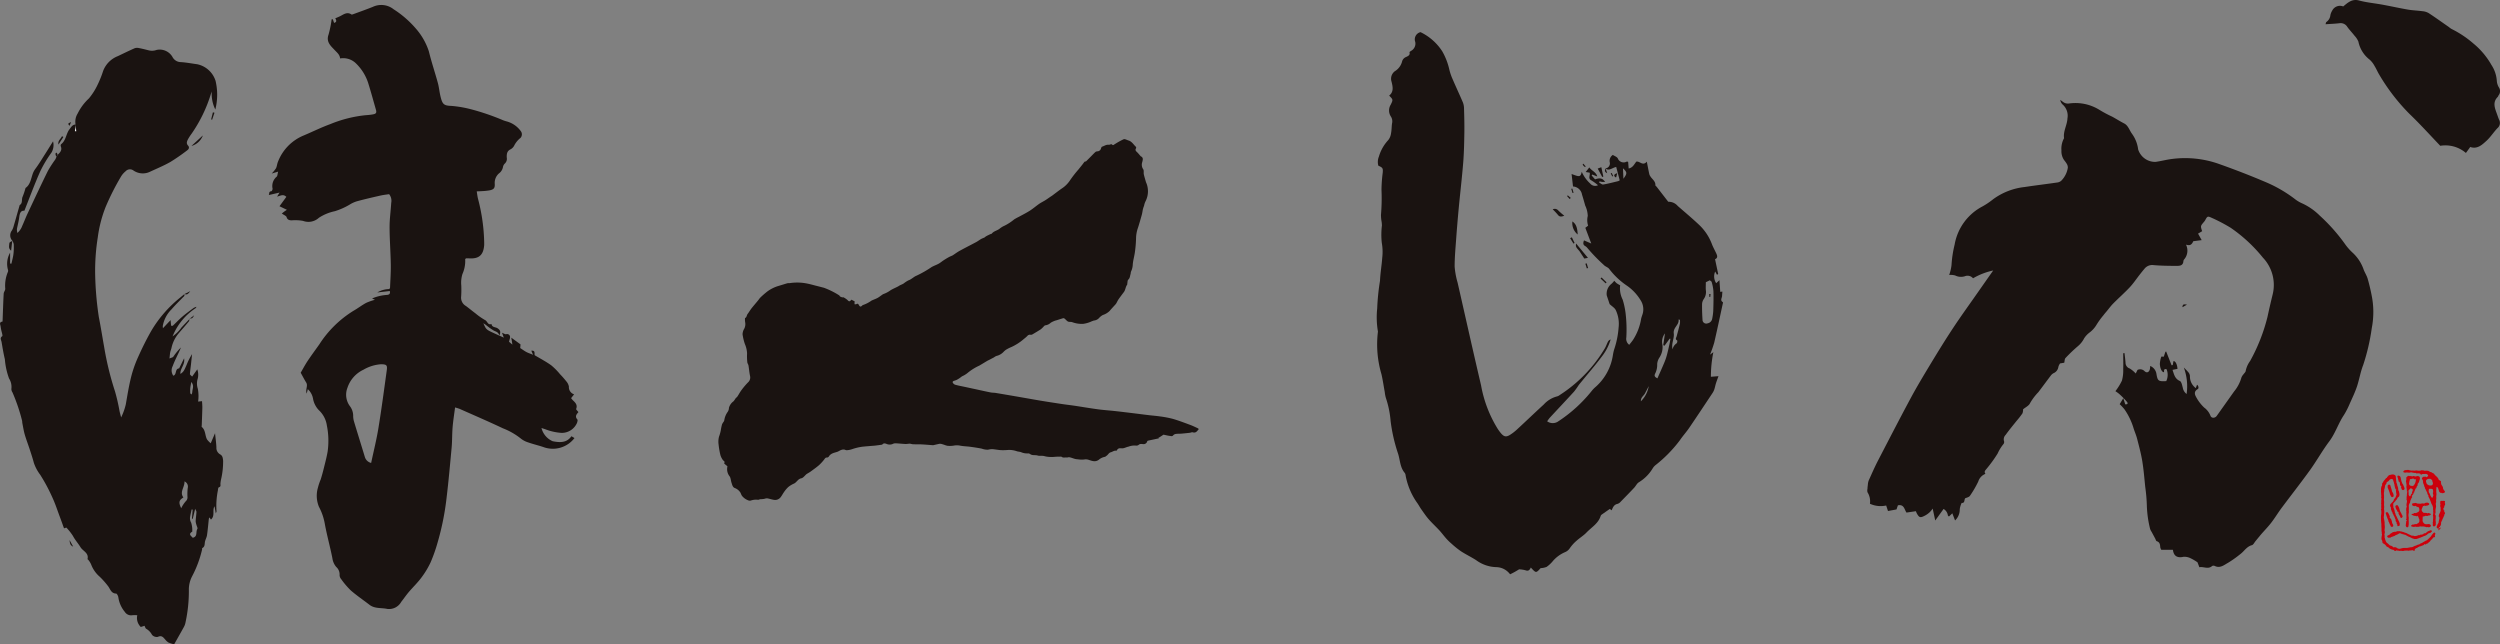 <svg xmlns="http://www.w3.org/2000/svg" width="160.045" height="41.251" viewBox="0 0 160.045 41.251">
  <rect x="0" y="0" width="160.045" height="41.251" fill="#808080" stroke="none"/>
  <g id="グループ_13129" data-name="グループ 13129" transform="translate(1990 405.922)">
    <path id="パス_22037" data-name="パス 22037" d="M165.57,12.245a.317.317,0,0,0,.258-.4.45.45,0,0,1,.2-.461c.1.069.264.119.317.223a.4.4,0,0,0,.578.2c.018-.006.043.011.085.023.01.13.021.267.033.421.26-.047.352-.264.488-.437.225-.05.414.307.673,0,.061.31.108.561.162.809a.5.5,0,0,0,.075.145c.113.18.328.3.312.56,0,.03.058.062.085.1.239.308.478.618.739.955a.767.767,0,0,1,.61.271c.458.4.93.794,1.374,1.214a3.288,3.288,0,0,1,.811,1.226c.079.206.189.4.281.6.066.143.108.286-.08.366q.1.473.2.945l-.076.053-.115-.21a.781.781,0,0,0,.064.747l.208-.193c.019.279.035.506.052.748l.137-.018c-.007.1-.016.186-.02.277-.006.136-.142.288.05.4.016.01,0,.086-.013.13-.178.823-.351,1.646-.541,2.466a8.008,8.008,0,0,1-.269.767l.215-.161a7.91,7.91,0,0,0-.158,1.575l.486-.039c-.071.2-.12.325-.161.455s-.064.266-.107.395a1.056,1.056,0,0,1-.122.242c-.494.742-.985,1.485-1.487,2.221-.185.271-.41.515-.593.788a8.5,8.5,0,0,1-1.543,1.58.858.858,0,0,0-.19.207,2.621,2.621,0,0,1-.906.912c-.12.079-.187.237-.291.346-.282.3-.569.593-.857.886a.454.454,0,0,1-.2.143c-.221.042-.3.206-.38.414l-.121-.089c-.174.121-.345.239-.514.36a.169.169,0,0,0-.066.077c-.147.492-.588.735-.913,1.074-.192.2-.439.346-.645.534a2.525,2.525,0,0,0-.429.479.678.678,0,0,1-.316.25,2.148,2.148,0,0,0-.754.554,1.991,1.991,0,0,1-.41.383,1.135,1.135,0,0,1-.382.078c-.293.326-.293.326-.627-.038-.066.143-.145.25-.332.179a1.875,1.875,0,0,0-.416-.064c-.1.057-.186.113-.278.164s-.187.1-.3.154a1.174,1.174,0,0,0-.191-.2,1.116,1.116,0,0,0-.693-.258,2.272,2.272,0,0,1-1.3-.453c-.315-.2-.652-.362-.964-.564a5.611,5.611,0,0,1-.589-.473,3.691,3.691,0,0,1-.35-.339c-.152-.171-.287-.357-.442-.526-.223-.241-.467-.463-.682-.71-.175-.2-.324-.425-.478-.642-.095-.134-.169-.283-.267-.415a4.413,4.413,0,0,1-.731-1.735.382.382,0,0,0-.051-.167c-.318-.361-.3-.843-.442-1.264a10.508,10.508,0,0,1-.47-2.066,6.133,6.133,0,0,0-.3-1.469,2.09,2.09,0,0,1-.074-.381c-.07-.38-.124-.764-.21-1.14a6.733,6.733,0,0,1-.234-2.679.224.224,0,0,0,0-.1,5.4,5.4,0,0,1-.041-1.432,14.546,14.546,0,0,1,.18-1.776c.02-.494.107-.977.142-1.462a3.274,3.274,0,0,0-.027-.964,4.876,4.876,0,0,1,.008-1.118,1.977,1.977,0,0,0-.02-.234,2.427,2.427,0,0,1-.04-.451,12.534,12.534,0,0,0,.032-1.6,9.237,9.237,0,0,1,.079-1.089c.025-.286,0-.328-.281-.452a.9.9,0,0,1,.034-.574,2.641,2.641,0,0,1,.6-1.063.873.873,0,0,0,.18-.443c.041-.2.033-.415.063-.621a.566.566,0,0,0-.068-.437.7.7,0,0,1-.016-.766c.16-.324.151-.328-.1-.58.306-.248.232-.571.154-.889a.6.6,0,0,1,.217-.678,1.02,1.02,0,0,0,.452-.6.418.418,0,0,1,.26-.305c.122-.063.271-.11.219-.307-.005-.019.068-.062.109-.091a.526.526,0,0,0,.258-.573.473.473,0,0,1,.339-.621,3.424,3.424,0,0,1,1.388,1.222,4.2,4.2,0,0,1,.456,1.174,3.531,3.531,0,0,0,.217.629c.208.485.433.962.641,1.448a1.072,1.072,0,0,1,.082.375c.015.527.03,1.055.022,1.582-.01.635-.022,1.272-.072,1.905-.077.959-.191,1.916-.282,2.874q-.095,1-.168,2c-.043.6-.1,1.2-.1,1.793a5.059,5.059,0,0,0,.191,1.037c.5,2.19.986,4.38,1.5,6.567a7.914,7.914,0,0,0,1.082,2.815c.06.086.121.173.189.253.19.223.326.262.569.116a3.076,3.076,0,0,0,.5-.39c.562-.518,1.113-1.049,1.677-1.565a1.742,1.742,0,0,1,.863-.52.457.457,0,0,0,.154-.082,9.036,9.036,0,0,0,2.888-2.987c.084-.14.133-.3.209-.444a.306.306,0,0,1,.166-.127,3.312,3.312,0,0,1-.58,1.111c-.4.537-.841,1.042-1.264,1.561-.067.081-.135.161-.2.245a4.95,4.95,0,0,1-.3.421c-.515.564-1.04,1.118-1.559,1.679a2.543,2.543,0,0,0-.162.221.613.613,0,0,0,.717,0A9.2,9.2,0,0,0,164.67,26.5a1.84,1.84,0,0,1,.27-.278,3.378,3.378,0,0,0,1.094-2.037,2.614,2.614,0,0,1,.11-.443,5.657,5.657,0,0,0,.253-1.308,2.05,2.05,0,0,0-.175-1.1c-.064-.156-.255-.26-.4-.4-.055-.166-.118-.358-.183-.55a.8.8,0,0,1,.281-.731,1.314,1.314,0,0,0,.2-.213,1.5,1.5,0,0,0,.154.158,2.033,2.033,0,0,0,.223.132,1.576,1.576,0,0,0,.158.913,4.951,4.951,0,0,1,.19.886,8.779,8.779,0,0,1,.046,1.541.481.481,0,0,0,.185.471c.085-.11.175-.213.25-.325a3.519,3.519,0,0,0,.511-1.331c.028-.147.1-.287.125-.434a1.067,1.067,0,0,0-.162-.773,3.078,3.078,0,0,0-.836-.9,4.788,4.788,0,0,1-1.165-1.09c-.079-.113-.255-.153-.349-.26a11.075,11.075,0,0,1-1.049-1.083.528.528,0,0,0-.159-.135c-.124-.08-.126-.185-.06-.355l.464.2c-.133-.35-.25-.662-.379-1.005l.178-.137a1.154,1.154,0,0,1-.023-.623,1.688,1.688,0,0,0-.162-.662c-.067-.237-.132-.473-.206-.707a.621.621,0,0,0-.576-.517c-.03-.265-.06-.524-.091-.8.521.2.565.2.652-.138a2.238,2.238,0,0,0,.538.749.412.412,0,0,0,.5.109,3.056,3.056,0,0,0-.417-.305c-.251-.128-.065-.333-.116-.5l-.255-.041.233-.294c.161.228.432.291.509.581l-.323-.127-.037.062.218.249c.316-.114.48-.075.644.162-.077,0-.137,0-.2,0a1.163,1.163,0,0,1-.153-.036l-.034.073c.089.046.186.143.265.13.322-.053.64-.138.958-.216a.336.336,0,0,0,.1-.055c-.077-.29-.15-.565-.226-.854-.254.051-.447.279-.69.1Zm6.411,7.292c0,.175-.013.339,0,.5a.777.777,0,0,1-.127.567.623.623,0,0,0-.114.326c-.005.339.007.679.029,1.017a.238.238,0,0,0,.325.218.358.358,0,0,0,.29-.276,3.484,3.484,0,0,0,.072-.52c.014-.421.024-.843.011-1.264a2.793,2.793,0,0,0-.111-.582c-.012-.046-.079-.077-.121-.114l-.257.126m-2.612,3.276a.856.856,0,0,0-.161.74,1.213,1.213,0,0,1-.191.8.865.865,0,0,0-.147.421,1.255,1.255,0,0,1-.112.572c-.1.183-.051.253.127.343.153-.348.31-.694.456-1.045a3.623,3.623,0,0,0,.155-.465c.063-.237.114-.476.167-.715.023-.1.037-.2.055-.307l-.049-.008-.33.452-.082-.035c.036-.245.073-.489.112-.752m.489,1.012a.585.585,0,0,1,.26-.381.231.231,0,0,0,.034-.183c-.154-.077-.062-.172-.036-.266.073-.269.147-.538.21-.809a1.118,1.118,0,0,0,0-.246l-.088-.021c.051.357-.358.5-.306.9.041.317-.171.641-.077,1.007m-3.176-11.586c.011.258.019.44.029.671.25-.348.251-.406-.029-.671m1.646,13.953c-.079.154-.158.309-.239.463s-.269.24-.259.5a1.762,1.762,0,0,0,.5-.958" transform="translate(-2052.777 -407.388)" fill="#1a1311"/>
    <path id="パス_22038" data-name="パス 22038" d="M173.5,27.616l-.229.042c-.1-.158-.2-.309-.3-.461s-.3-.244-.224-.5l.757.917" transform="translate(-2061.847 -417.028)" fill="#1a1311"/>
    <path id="パス_22039" data-name="パス 22039" d="M172.689,25.107a.94.94,0,0,1-.339-.834c.227.154.317.374.339.834" transform="translate(-2061.689 -416.018)" fill="#1a1311"/>
    <path id="パス_22040" data-name="パス 22040" d="M170.939,23.335c-.214.082-.317.065-.412-.061a4.142,4.142,0,0,0-.328-.349.292.292,0,0,1,.352.069,4.415,4.415,0,0,0,.388.34" transform="translate(-2060.797 -415.446)" fill="#1a1311"/>
    <path id="パス_22041" data-name="パス 22041" d="M175.42,18.956l-.29-.539.232-.089.128.6-.07.027" transform="translate(-2062.848 -413.546)" fill="#1a1311"/>
    <path id="パス_22042" data-name="パス 22042" d="M172.219,26.01l.175.364-.071.04-.214-.346.11-.058" transform="translate(-2061.592 -416.741)" fill="#1a1311"/>
    <path id="パス_22043" data-name="パス 22043" d="M175.507,30.413l.319.316-.056.06-.328-.307.065-.069" transform="translate(-2062.978 -418.572)" fill="#1a1311"/>
    <path id="パス_22044" data-name="パス 22044" d="M173.87,29.193l-.093-.3.085-.026.089.3-.082.025" transform="translate(-2062.285 -417.931)" fill="#1a1311"/>
    <path id="パス_22045" data-name="パス 22045" d="M173.53,17.95l.146.168-.039.045a.84.84,0,0,1-.11-.092.348.348,0,0,1-.043-.1l.046-.026" transform="translate(-2062.164 -413.388)" fill="#1a1311"/>
    <path id="パス_22046" data-name="パス 22046" d="M177.136,18.974l-.067.267c-.034-.005-.062,0-.071-.013-.119-.142-.029-.189.138-.255" transform="translate(-2063.603 -413.814)" fill="#1a1311"/>
    <path id="パス_22047" data-name="パス 22047" d="M171.937,21.646l-.164-.185.045-.049.192.165-.074.069" transform="translate(-2061.451 -414.828)" fill="#1a1311"/>
    <path id="パス_22048" data-name="パス 22048" d="M175.966,18.454l.1.307c-.172-.074-.169-.182-.095-.3l-.008,0" transform="translate(-2063.179 -413.598)" fill="#1a1311"/>
    <path id="パス_22049" data-name="パス 22049" d="M176.623,18.954l.089.2-.055.027-.1-.193.065-.032" transform="translate(-2063.442 -413.806)" fill="#1a1311"/>
    <path id="パス_22050" data-name="パス 22050" d="M172.312,20.954l-.081-.267.066-.02c.027.089.055.178.082.267l-.067.02" transform="translate(-2061.642 -414.518)" fill="#1a1311"/>
    <path id="パス_22051" data-name="パス 22051" d="M187.438,32.23c-.006.063-.011.125-.017.187l-.055,0-.009-.19h.081" transform="translate(-2067.934 -419.328)" fill="#1a1311"/>
    <path id="パス_22052" data-name="パス 22052" d="M225.934,40.878l-.12-.319a3.087,3.087,0,0,0-.429-.254.891.891,0,0,0-.463-.1c-.394.088-.631-.037-.682-.446H223.5a.468.468,0,0,1-.07-.161c-.014-.171-.022-.327-.227-.392-.047-.015-.065-.114-.1-.174l-.231-.43a.717.717,0,0,1-.093-.185,7,7,0,0,1-.206-1.427,10.865,10.865,0,0,0-.106-1.265c-.057-.55-.1-1.1-.189-1.645-.08-.484-.209-.96-.331-1.436-.058-.227-.156-.444-.226-.668a4.246,4.246,0,0,0-.589-1.22,3.584,3.584,0,0,0-.3-.322l.232-.383.123.394c.126.013.2-.045.116-.152a5.076,5.076,0,0,0-.487-.5,2.18,2.18,0,0,0-.258-.19,3.784,3.784,0,0,0,.419-.679,2.463,2.463,0,0,0,.081-.731c.012-.34,0-.68,0-1.02l.083-.006c.022.207.051.412.065.62a.387.387,0,0,0,.27.364,1.809,1.809,0,0,1,.384.32l.113-.23a.391.391,0,0,1,.443.072c.152.15.3.082.352-.131a1.386,1.386,0,0,0,.018-.194.656.656,0,0,1,.4.514c.073.445.129.484.626.457a.932.932,0,0,0,.02-.763c-.194-.041-.154.092-.161.189-.117.018-.251-.2-.267-.52a1.567,1.567,0,0,1,.094-.471c0-.013.1,0,.158,0,.032-.1.064-.2.1-.3,0-.008.017-.013.049-.037l.349.887.075-.015c.016-.086.032-.172.046-.25.13-.015.239.219.257.495l-.318.064c.1.289.144.567.468.711.108.047.146.279.19.433a.628.628,0,0,0,.245.4,3.49,3.49,0,0,0-.178-1.693,4.227,4.227,0,0,1,.305.322.436.436,0,0,1,.086.215.917.917,0,0,0,.375.78c.028-.078.053-.145.078-.213.086.044.131.224.049.273-.312.184-.163.414-.053.606a2.709,2.709,0,0,0,.458.577,1.18,1.18,0,0,1,.4.509c.056.192.3.186.414.019q.551-.775,1.1-1.549a2.448,2.448,0,0,0,.475-.9.692.692,0,0,1,.127-.2c.051-.077.144-.151.148-.23a1.608,1.608,0,0,1,.283-.631,11.6,11.6,0,0,0,1.109-2.816q.152-.707.324-1.409A2.539,2.539,0,0,0,230,21.053a9.688,9.688,0,0,0-2.064-1.912,10.762,10.762,0,0,0-1.215-.637c-.266-.124-.277-.1-.422.164a.918.918,0,0,1-.106.137c-.189.228-.19.23-.082.556l-.262.155.232.416-.538.07c-.1.234-.218.3-.467.219a.859.859,0,0,1-.1.926.234.234,0,0,0-.065.121c-.014.308-.243.314-.455.312-.482,0-.967-.007-1.447-.047a.637.637,0,0,0-.591.233c-.107.126-.209.254-.31.384-.21.268-.4.555-.63.8-.335.357-.706.682-1.051,1.031-.155.155-.286.336-.427.506-.068.081-.138.16-.2.245a5.222,5.222,0,0,0-.471.652,1.693,1.693,0,0,1-.419.458,1.443,1.443,0,0,0-.352.375,1.609,1.609,0,0,1-.411.513,10,10,0,0,0-.783.75c-.06.062-.053.188-.08.3l-.269.046a.676.676,0,0,0-.107.217.517.517,0,0,1-.326.415.612.612,0,0,0-.175.166c-.262.345-.516.694-.779,1.038a3.62,3.62,0,0,0-.537.712c-.074.165-.3.265-.443.389a.657.657,0,0,1-.042.262,5.574,5.574,0,0,1-.364.467c-.241.3-.489.6-.715.913a.4.4,0,0,0-.092.421.226.226,0,0,1-.064.187,2.786,2.786,0,0,0-.353.581,8.349,8.349,0,0,1-.716.988c-.078.1-.168.166-.064.312a.777.777,0,0,0-.46.495,6.752,6.752,0,0,1-.531.91c-.054.082-.186.114-.293.152-.1.079,0,.321-.239.307a1.382,1.382,0,0,0-.122.4.955.955,0,0,1-.3.72l-.175-.457-.218.207c-.029-.032-.062-.051-.069-.077a.558.558,0,0,0-.273-.409l-.534.739-.164-.764a1.27,1.27,0,0,1-.5.453c-.28.147-.36.141-.515-.143-.022-.04-.036-.085-.061-.141l-.6.088c-.137-.186-.147-.548-.551-.463l-.089.262-.545.1c-.042-.126-.074-.223-.116-.352a1.627,1.627,0,0,1-1.039-.112,1.09,1.09,0,0,0-.157-.736.486.486,0,0,1,0-.228c0-.079.012-.159.022-.238a1.006,1.006,0,0,1,.05-.272c.192-.426.378-.857.593-1.273.7-1.347,1.392-2.694,2.11-4.03.377-.7.789-1.386,1.2-2.068.479-.791.963-1.582,1.472-2.355s1.044-1.509,1.569-2.262c.342-.489.686-.978,1.031-1.471a4.343,4.343,0,0,0-1.29.5.457.457,0,0,0-.525-.131.829.829,0,0,1-.617-.049,1.032,1.032,0,0,0-.384-.032,3.007,3.007,0,0,0,.148-.63,7.2,7.2,0,0,1,.2-1.317,3.414,3.414,0,0,1,1.793-2.448,4.736,4.736,0,0,0,.67-.453,4.181,4.181,0,0,1,2.014-.783c.7-.106,1.4-.19,2.094-.29a.486.486,0,0,0,.252-.11,1.527,1.527,0,0,0,.424-.836.462.462,0,0,0-.076-.262,2.157,2.157,0,0,0-.165-.228,1,1,0,0,1-.169-.613,1.4,1.4,0,0,1,.168-.787c-.067-.447.2-.838.217-1.27a.952.952,0,0,0-.312-.889.511.511,0,0,1-.148-.294c.057.042.116.082.171.127a.517.517,0,0,0,.379.106,2.915,2.915,0,0,1,1.91.377,7.9,7.9,0,0,0,.867.466c.257.141.506.3.765.433s.336.441.5.661a2.148,2.148,0,0,1,.394,1,1.139,1.139,0,0,0,1.111.8c.359-.05.711-.146,1.069-.189a6.491,6.491,0,0,1,2.956.307c1.062.376,2.116.783,3.151,1.228a8.64,8.64,0,0,1,1.752,1.035,2.013,2.013,0,0,0,.42.256,3.882,3.882,0,0,1,1.158.794,11.54,11.54,0,0,1,1.677,1.9,3.543,3.543,0,0,0,.424.471,2.634,2.634,0,0,1,.7,1.04c.068.21.2.4.267.611.106.358.19.724.263,1.09a5.384,5.384,0,0,1,.008,2.1,13.273,13.273,0,0,1-.549,2.36c-.175.444-.249.927-.4,1.381-.124.365-.291.717-.451,1.069a5.15,5.15,0,0,1-.383.753c-.36.536-.545,1.162-.937,1.685-.439.586-.8,1.233-1.225,1.828-.595.826-1.226,1.628-1.834,2.444-.224.3-.416.623-.644.919-.2.265-.441.507-.661.762-.123.143-.239.29-.359.435-.075.089-.137.232-.229.257-.344.09-.5.4-.76.586a7.033,7.033,0,0,1-.774.547c-.253.138-.505.365-.842.2a.191.191,0,0,0-.17,0c-.254.231-.533.032-.809.077" transform="translate(-2075.134 -410.482)" fill="#1a1311"/>
    <path id="パス_22053" data-name="パス 22053" d="M30.277,13.9c.062-.05.113-.093.167-.133s.11-.075.167-.113l-.474-.228.439-.6c-.2-.2-.378-.067-.592-.017l.158-.258-.7.16c.073-.052-.027-.228.172-.244.033,0,.085-.11.081-.166a.78.78,0,0,1,.257-.763c.062-.049.057-.186.1-.328l-.415.123a2.117,2.117,0,0,0,.276-.338c.062-.123.068-.273.121-.4A2.978,2.978,0,0,1,31.676,8.9c.574-.241,1.132-.52,1.715-.732a8.079,8.079,0,0,1,2.278-.572,3.724,3.724,0,0,0,.456-.052c.2-.036.24-.109.187-.293-.164-.576-.321-1.153-.5-1.725a3.046,3.046,0,0,0-.828-1.291,1.168,1.168,0,0,0-.967-.27c-.018-.238-.185-.364-.34-.53-.241-.258-.571-.522-.4-.993a6.7,6.7,0,0,0,.2-.986l.074,0,.081.232c.176-.051.162-.154.074-.291.12-.054.244-.1.358-.162.216-.116.422-.259.676-.088.022.015.071,0,.1-.009.426-.157.854-.308,1.276-.477a1.269,1.269,0,0,1,1.328.156,6.46,6.46,0,0,1,1.408,1.217A4.174,4.174,0,0,1,39.7,3.512c.165.683.394,1.351.578,2.03.079.294.1.6.179.9.115.457.21.543.673.56a7.261,7.261,0,0,1,1.208.2,14.947,14.947,0,0,1,2.128.725,2.683,2.683,0,0,0,.268.083,1.644,1.644,0,0,1,.861.621.339.339,0,0,1-.029.421,1.446,1.446,0,0,0-.414.515.581.581,0,0,1-.227.218c-.234.109-.244.317-.239.517a.416.416,0,0,1-.113.382.414.414,0,0,0-.131.243.652.652,0,0,1-.258.4.808.808,0,0,0-.267.662c.016.267-.052.359-.315.417a3.8,3.8,0,0,1-.49.052c-.1.008-.207.01-.348.017.032.186.048.347.089.5a11.781,11.781,0,0,1,.389,2.789c0,.047,0,.095,0,.141-.047.656-.34.906-1,.856-.057,0-.116,0-.166,0-.022.027-.05.044-.05.062a2.046,2.046,0,0,1-.177.943,1.915,1.915,0,0,0-.074.731,6.89,6.89,0,0,1-.007.7.611.611,0,0,0,.31.618c.205.153.4.317.606.47a4.116,4.116,0,0,0,.624.434c.144.071.166.338.4.244.031.231.262.186.394.279.155.109.228.217.106.459-.057-.228-.223-.246-.36-.319a4.2,4.2,0,0,1-.5-.36c-.04-.03-.084-.055-.162-.106.232.49.105.367,1.312.923l-.115-.314c.113.043.2.11.266.093a.189.189,0,0,1,.245.138c.024.088-.032.2-.062.345l.216.183-.071-.446.588.429c0,.055-.011.155-.016.238.144.093.263.183.394.253s.249.1.428.178c-.033-.076-.047-.11-.061-.144l-.051-.119c.287-.03.178.2.218.292.367.22.728.408,1.055.643a4.128,4.128,0,0,1,.558.562,6.166,6.166,0,0,1,.413.471.705.705,0,0,1,.162.333.482.482,0,0,0,.333.494l-.192.243a1.322,1.322,0,0,0,.093.116c.159.157.336.3.231.574-.015.039.084.123.144.206-.109.127-.248.269-.068.469.035.039,0,.159-.026.23a1.066,1.066,0,0,1-.976.63,3.463,3.463,0,0,1-1.06-.237c-.074-.023-.148-.048-.235-.077a1.251,1.251,0,0,0,.714.846c.607.127.949.037,1.205-.318l.194.117a1.745,1.745,0,0,1-1.922.6c-.342-.123-.7-.2-1.041-.322a1.436,1.436,0,0,1-.491-.262,4.367,4.367,0,0,0-1.129-.641c-.914-.433-1.844-.832-2.768-1.243a2.975,2.975,0,0,0-.293-.092c-.056.437-.124.851-.158,1.268-.036.432-.023.869-.062,1.3-.1,1.065-.193,2.131-.321,3.193a16.99,16.99,0,0,1-.582,2.9,9.966,9.966,0,0,1-.446,1.261,5.47,5.47,0,0,1-.6.988c-.244.326-.543.61-.807.922-.167.2-.312.412-.472.616a.894.894,0,0,1-.894.45c-.381-.085-.8,0-1.142-.268-.4-.308-.817-.59-1.195-.919a5.149,5.149,0,0,1-.614-.722.408.408,0,0,1-.1-.254.641.641,0,0,0-.218-.527,1.1,1.1,0,0,1-.245-.566c-.146-.735-.35-1.459-.485-2.2a3.637,3.637,0,0,0-.373-1.081,1.84,1.84,0,0,1-.065-1.229,3.7,3.7,0,0,1,.179-.53c.069-.223.133-.449.188-.676.089-.361.186-.721.251-1.087a4.951,4.951,0,0,0-.046-1.681,1.66,1.66,0,0,0-.516-.986,1.422,1.422,0,0,1-.369-.724,1.058,1.058,0,0,0-.337-.618l-.069.284c-.1-.271.1-.5-.036-.714-.116-.187-.216-.384-.349-.624.132-.226.273-.495.439-.746.241-.362.5-.711.752-1.066a6.913,6.913,0,0,1,2.195-2.156c.273-.155.523-.35.8-.5a3.621,3.621,0,0,1,.568-.2l-.185-.085a2.91,2.91,0,0,1,.964-.228c.147-.018.21-.075.171-.25l-.8.093a1.536,1.536,0,0,1,.766-.216c.018-.03.049-.059.05-.089.02-.494.056-.988.048-1.481-.013-.8-.076-1.6-.078-2.4,0-.516.074-1.032.105-1.548a.673.673,0,0,0-.135-.558c-.191.03-.4.051-.6.1-.481.109-.961.22-1.437.349a1.914,1.914,0,0,0-.509.232,4.395,4.395,0,0,1-.923.408,3.009,3.009,0,0,0-1.024.421.991.991,0,0,1-1.02.2,2.777,2.777,0,0,0-.732-.033c-.139-.008-.264-.027-.318-.207-.025-.082-.165-.13-.294-.224m5.707,15.961c.163-.771.347-1.5.467-2.238.2-1.227.363-2.46.533-3.692.046-.332-.015-.381-.358-.389a2.577,2.577,0,0,0-1.132.349,1.953,1.953,0,0,0-1.027,1.157,1.229,1.229,0,0,0,.156,1.176,1.026,1.026,0,0,1,.211.614,1.3,1.3,0,0,0,.046.347c.23.765.468,1.526.7,2.289a.547.547,0,0,0,.405.386" transform="translate(-2002.245 -406.145)" fill="#1a1311"/>
    <path id="パス_22054" data-name="パス 22054" d="M12.135,22.572c-.014.061-.009.138-.044.182-.209.255-.427.5-.642.75a2.151,2.151,0,0,0-.472.955c-.02.089-.061.175-.078.264-.022.11-.029.224-.05.405.123-.054.209-.065.246-.114a4.18,4.18,0,0,1,.488-.593c-.023.058-.045.117-.071.175-.154.34-.329.672-.457,1.022a.586.586,0,0,0,.039.611c.236-.064.09-.447.373-.468l.318-.644c.074.406-.266.658-.235,1,.2-.143.219-.169.408-.609a4.109,4.109,0,0,1,.337-.659c-.024.23-.047.46-.072.689-.022.2-.055.393-.064.59,0,.044.078.091.141.159l.33-.464a1.019,1.019,0,0,1,.012.651,1.057,1.057,0,0,0,.023.593,2.564,2.564,0,0,1,.019.819l.25-.026c.007.151.022.289.019.427-.008.362-.024.724-.036,1.086,0,.047-.019.118,0,.138.25.209.2.54.334.794a1.367,1.367,0,0,0,.239.249l.276-.642c.033.321.075.612.088.905a.471.471,0,0,0,.23.443c.17.092.179.235.2.412a5.058,5.058,0,0,1-.133,1.2,1.979,1.979,0,0,0-.04.278c0,.092.04.181-.1.224-.037.012-.058.123-.06.189a5.066,5.066,0,0,0-.091,1.335c.007.029-.018.064-.043.149l-.085-.46c-.157.269.052.609-.228.854l-.094-.139a.335.335,0,0,0-.04.091c-.04.349-.067.7-.118,1.048-.022.149-.11.288-.134.437s0,.3-.168.386c-.017.009-.008.067-.014.1a7.11,7.11,0,0,1-.645,1.722,1.832,1.832,0,0,0-.2.884,9.416,9.416,0,0,1-.21,2.029,1,1,0,0,1-.1.3c-.208.38-.423.755-.633,1.127a2.509,2.509,0,0,1-.353-.111.75.75,0,0,1-.2-.175c-.133-.143-.232-.316-.493-.189a.409.409,0,0,1-.37-.131.976.976,0,0,0-.372-.39c-.05-.022-.068-.116-.109-.19l-.237.076a.8.8,0,0,1-.226-.753,2.668,2.668,0,0,0-.315,0,.472.472,0,0,1-.482-.213,1.86,1.86,0,0,1-.413-.921c-.009-.092-.092-.251-.143-.252-.322-.006-.377-.295-.516-.474a5.354,5.354,0,0,0-.531-.6,1.937,1.937,0,0,1-.558-.8,1.276,1.276,0,0,0-.181-.287c-.012-.018-.05-.035-.047-.046.1-.393-.3-.515-.45-.763s-.348-.461-.485-.724a3.557,3.557,0,0,0-.42-.531l-.149.049c-.09-.249-.175-.492-.266-.733-.157-.417-.293-.844-.481-1.246a11.168,11.168,0,0,0-.781-1.457,2.63,2.63,0,0,1-.405-.766c-.076-.284-.168-.564-.259-.843-.105-.322-.229-.64-.323-.965-.07-.244-.107-.5-.157-.748a.831.831,0,0,0-.014-.14A11.717,11.717,0,0,0,.8,27.3a.387.387,0,0,1-.071-.228,1.012,1.012,0,0,0-.15-.666,4.6,4.6,0,0,1-.268-1.232C.223,24.811.163,24.44.1,24.07c-.023-.125-.128-.258.044-.371.027-.018,0-.131-.016-.2a3.111,3.111,0,0,1-.088-.411c-.006-.112-.127-.286.114-.322.012,0,.013-.086.015-.132.021-.552.036-1.1.067-1.656.006-.109.109-.22.1-.322A2.243,2.243,0,0,1,.5,19.6a.211.211,0,0,0,.014-.138,1.418,1.418,0,0,1,.133-1.108v.693l.084.011c.045-.207.106-.413.131-.623a3.877,3.877,0,0,0,.018-.627.7.7,0,0,0-.093-.223L.8,17.6a.507.507,0,0,1-.039-.666,1.041,1.041,0,0,0,.113-.277c.131-.449.257-.9.385-1.348.21-.127.106-.366.19-.54a4.576,4.576,0,0,0,.186-.558c.3-.2.347-.588.468-.929a1.2,1.2,0,0,1,.179-.319c.227-.31.424-.64.631-.964.149-.234.294-.47.483-.772a.939.939,0,0,1-.1.718,7.733,7.733,0,0,0-.721,1.205c-.362.814-.669,1.652-1.014,2.52-.237-.022-.3.161-.33.416s-.1.5-.148.756a1.06,1.06,0,0,0,.028.249,1.063,1.063,0,0,0,.311-.449c.118-.255.215-.519.334-.773.432-.919.861-1.839,1.309-2.749a7.779,7.779,0,0,1,.474-.732,1.066,1.066,0,0,0,.071-.16l.082-.139c.156-.149.3-.3.2-.546a.148.148,0,0,1,.019-.133c.328-.246.311-.686.555-.979.1-.126.179-.28.374-.279,0,.081,0,.162,0,.242a1.784,1.784,0,0,1-.034.182l.08.005q-.024-.211-.048-.422a1,1,0,0,1,.131-.709,3.358,3.358,0,0,1,.724-.972,4.092,4.092,0,0,0,.56-.884,6.663,6.663,0,0,0,.352-.881,1.644,1.644,0,0,1,.938-.941c.36-.172.717-.347,1.082-.508a.492.492,0,0,1,.27-.009c.206.039.411.091.614.143a.863.863,0,0,0,.515-.023.941.941,0,0,1,1.019.453.606.606,0,0,0,.534.326c.35.022.7.09,1.046.136A1.569,1.569,0,0,1,13.8,7.355a3.876,3.876,0,0,1-.015,1.834,2.259,2.259,0,0,1-.229-1.156c-.019.055-.039.11-.057.166a9.16,9.16,0,0,1-1.226,2.528,3.165,3.165,0,0,0-.231.353c-.07.134-.137.274,0,.421.1.113.048.225-.057.3a12.6,12.6,0,0,1-1.07.741c-.417.238-.865.423-1.3.625a1.058,1.058,0,0,1-1.087-.085.373.373,0,0,0-.484.058,1.3,1.3,0,0,0-.3.345,15.98,15.98,0,0,0-.984,1.948,8.167,8.167,0,0,0-.5,1.938,13.673,13.673,0,0,0-.169,2.319,20.93,20.93,0,0,0,.234,2.774c.125.633.225,1.271.339,1.906a19.357,19.357,0,0,0,.7,2.87,12.278,12.278,0,0,1,.291,1.271c.023.1.051.2.1.388a3.862,3.862,0,0,0,.3-.842c.1-.578.194-1.16.335-1.73a7.606,7.606,0,0,1,.438-1.262c.259-.58.541-1.152.853-1.7a7.842,7.842,0,0,1,1.865-2.145l.242-.2,0-.008c.058.1-.02.147-.077.2-.244.254-.5.5-.727.766a1.966,1.966,0,0,0-.563,1.071.948.948,0,0,0,.011.14l.489-.518.032.359c.047,0,.092.014.11,0,.206-.192.4-.4.612-.581.231-.2.478-.376.722-.558a.863.863,0,0,1,.183-.072c-.033.055-.039.078-.053.085a3.894,3.894,0,0,0-1.479,1.809,2.3,2.3,0,0,0,.571-.57c.176-.188.355-.375.532-.562Zm.208,14.033c.328-.079.173-.387.291-.562.036-.054-.038-.181-.061-.274a.865.865,0,0,1-.047-.224c.009-.2.04-.395.05-.593,0-.053-.041-.107-.082-.2l-.155.64-.051-.009q.025-.291.048-.582l-.068-.008c-.036.176-.084.35-.105.527a.543.543,0,0,0,.075.318,1.664,1.664,0,0,1,.071.573c-.284.171-.065.274.034.4m-.741-1.9a1.977,1.977,0,0,1,.286-.439.336.336,0,0,0,.112-.3,3.21,3.21,0,0,1,.019-.551.363.363,0,0,0-.208-.425c.016.382-.332.674-.07,1.029-.286.173-.321.319-.14.69m.645-8.082c-.03.178-.057.289-.067.4s0,.217,0,.326l.086.075a.618.618,0,0,0,.046-.164c0-.189.14-.383-.063-.638" transform="translate(-1990 -408.1)" fill="#1a1311"/>
    <path id="パス_22055" data-name="パス 22055" d="M264.183,9.4l-.284.392a2.022,2.022,0,0,0-1.642-.459c-.639-.667-1.293-1.394-2-2.07a12.691,12.691,0,0,1-1.924-2.514c-.1-.169-.178-.357-.283-.525a1.447,1.447,0,0,0-.323-.413,1.945,1.945,0,0,1-.71-1.141,1.187,1.187,0,0,0-.24-.373c-.151-.194-.324-.373-.468-.572a.5.5,0,0,0-.507-.238c-.287.034-.576.043-.891.065.025-.067.028-.127.057-.145a.6.6,0,0,0,.255-.442.964.964,0,0,1,.119-.291.556.556,0,0,1,.7-.261c.313-.258.572-.5,1.017-.381.484.13.99.174,1.485.265.552.1,1.1.224,1.653.319.3.051.607.057.909.1a.985.985,0,0,1,.4.117c.443.288.872.6,1.306.9a1,1,0,0,0,.171.123,6.563,6.563,0,0,1,1.4.934,4.9,4.9,0,0,1,1.151,1.37,2.1,2.1,0,0,1,.344,1.027.945.945,0,0,0,.123.394.432.432,0,0,1-.012.524c-.022.027-.025.07-.048.093-.353.35-.191.723-.054,1.1.045.121.082.246.135.363a.434.434,0,0,1-.1.539c-.251.26-.446.578-.711.818s-.576.548-1.025.394" transform="translate(-2096.036 -405.922)" fill="#1a1311"/>
    <path id="パス_22056" data-name="パス 22056" d="M20.985,15.519l.731-.674a1.087,1.087,0,0,1-.731.674" transform="translate(-1998.729 -412.097)" fill="#1a1311"/>
    <path id="パス_22057" data-name="パス 22057" d="M1.2,26.386c-.023.2-.047.406-.074.638-.2-.154-.119-.338-.111-.494,0-.049.125-.092.192-.138Z" transform="translate(-1990.414 -416.897)" fill="#1a1311"/>
    <path id="パス_22058" data-name="パス 22058" d="M6.717,14.98l-.315.486c-.06-.254.151-.357.226-.535l.089.049" transform="translate(-1992.659 -412.133)" fill="#1a1311"/>
    <path id="パス_22059" data-name="パス 22059" d="M23.143,12.766l.114-.454.1.027-.15.445-.06-.018" transform="translate(-1999.627 -411.043)" fill="#1a1311"/>
    <path id="パス_22060" data-name="パス 22060" d="M7.627,59.2l.23.418c-.194-.072-.22-.241-.23-.418" transform="translate(-1993.173 -430.547)" fill="#1a1311"/>
    <path id="パス_22061" data-name="パス 22061" d="M20.785,34.777l.289-.22c-.109.2-.109.2-.294.213l0,.007" transform="translate(-1998.644 -420.296)" fill="#1a1311"/>
    <path id="パス_22062" data-name="パス 22062" d="M20.173,32.113l.4-.2c-.182.223-.182.223-.4.194l0,.006" transform="translate(-1998.39 -419.196)" fill="#1a1311"/>
    <path id="パス_22063" data-name="パス 22063" d="M6.213,16.865,6.131,17a1.029,1.029,0,0,1-.06-.2c0-.023.056-.051.087-.077l.055.14" transform="translate(-1992.525 -412.879)" fill="#1a1311"/>
    <path id="パス_22064" data-name="パス 22064" d="M239.221,33.543c.013-.263.177-.167.295-.166l-.295.166" transform="translate(-2089.508 -419.798)" fill="#1a1311"/>
    <path id="パス_22065" data-name="パス 22065" d="M7.665,13.381l-.1.242c-.114-.148-.114-.148.1-.242" transform="translate(-1993.116 -411.488)" fill="#1a1311"/>
    <path id="パス_22066" data-name="パス 22066" d="M8.241,13.653l.049.423-.081-.006a1.784,1.784,0,0,0,.034-.182c.006-.08,0-.161,0-.242l-.006.007" transform="translate(-1993.415 -411.598)" fill="#fff"/>
    <path id="パス_22067" data-name="パス 22067" d="M79.33,36.2c-.065-.056-.127-.105-.185-.157-.013-.012-.032-.042-.027-.05.073-.112-.044-.137-.085-.2a1.049,1.049,0,0,1-.153-.3,4.924,4.924,0,0,1-.119-.683,1.275,1.275,0,0,1,.025-.508,2.618,2.618,0,0,0,.111-.389,3.645,3.645,0,0,1,.083-.4.737.737,0,0,1,.1-.164.412.412,0,0,0,.043-.092,1.221,1.221,0,0,1,.227-.556.5.5,0,0,0,.073-.248.762.762,0,0,1,.292-.417,1.466,1.466,0,0,0,.132-.187c.034-.043.087-.075.117-.12.089-.134.162-.279.259-.407a4.419,4.419,0,0,1,.424-.5.417.417,0,0,0,.125-.415c-.047-.22-.062-.447-.1-.669-.012-.068-.067-.131-.073-.2a3.516,3.516,0,0,1-.016-.56,1.662,1.662,0,0,0-.139-.606,3.434,3.434,0,0,1-.15-.624.707.707,0,0,1,.108-.359.648.648,0,0,0,.055-.436,1.4,1.4,0,0,1-.009-.2c0-.016,0-.043.006-.046.112-.05.1-.176.161-.258.089-.117.162-.247.252-.363.144-.183.3-.358.444-.537a1.312,1.312,0,0,1,.112-.145A5.473,5.473,0,0,1,81.886,25a2.314,2.314,0,0,1,.713-.351c.193-.057.383-.119.575-.174a1.067,1.067,0,0,1,.138-.005,3.192,3.192,0,0,1,.964,0c.235.036.464.1.695.161.167.04.332.085.5.128,0,0,.008,0,.011,0a5.16,5.16,0,0,1,1,.494c.024.018.033.058.057.073a.613.613,0,0,0,.143.056c.019.006.05-.015.065-.006a1.167,1.167,0,0,1,.251.164c.119.123.141.129.268-.01l.205.109s0,.033-.006.062,0,.081,0,.121c.037,0,.084.012.112-.005.083-.051.12-.025.164.055.071.127.123.127.224.022A.078.078,0,0,1,88,25.873a2.074,2.074,0,0,0,.548-.283c.119-.058.248-.1.364-.159s.2-.133.3-.2a.448.448,0,0,1,.124-.071,1.7,1.7,0,0,0,.436-.236c.148-.089.308-.155.461-.233.046-.023.086-.055.131-.078.078-.04.162-.07.237-.115a1.826,1.826,0,0,1,.316-.207c.2-.068.334-.23.52-.3a7.129,7.129,0,0,0,.961-.55c.143-.081.3-.134.446-.212.1-.055.192-.132.289-.2.115-.074.231-.147.35-.214a2.238,2.238,0,0,1,.216-.1.379.379,0,0,0,.051-.026c.155-.1.3-.212.467-.3.344-.189.694-.364,1.04-.549.1-.056.2-.131.3-.19.071-.041.15-.068.224-.1a.451.451,0,0,0,.055-.046c.032-.022.064-.043.1-.062s.06-.03.09-.045c.053-.025.1-.049.158-.072.02-.009.051-.007.063-.022.127-.166.344-.191.5-.315a1.336,1.336,0,0,1,.33-.2,3.26,3.26,0,0,0,.609-.4,3.2,3.2,0,0,1,.289-.158c.237-.13.478-.25.706-.394.206-.131.392-.294.593-.434.126-.087.265-.155.4-.237.109-.068.213-.145.319-.217.045-.03.093-.058.137-.09.2-.15.4-.307.609-.451a1.8,1.8,0,0,0,.522-.524,7.639,7.639,0,0,1,.537-.689c.106-.133.216-.263.317-.4.084-.112.079-.115.159-.11l.283-.283c.106-.106.208-.215.317-.317a.22.22,0,0,1,.123-.05.247.247,0,0,0,.248-.2c.012-.039.037-.093.068-.1.144-.046.274-.151.44-.119.026,0,.056-.02.085-.025s.095-.02.106,0c.061.087.11.023.161-.005a4.906,4.906,0,0,1,.584-.325c.081-.032.207.047.312.078.221.064.323.268.478.409a.105.105,0,0,1,0,.1c-.054.09-.025.149.046.215.088.081.161.176.241.265.005.006.008.016.014.019.187.085.14.228.1.38a.515.515,0,0,0,.063.455c.055.078.016.217.039.325.038.169.092.334.138.5a1.4,1.4,0,0,1-.032,1.232,1.164,1.164,0,0,0-.091.282c-.01.033-.028.063-.038.1s-.029.09-.039.135c-.022.111-.036.224-.065.332-.078.279-.156.558-.245.834a2.169,2.169,0,0,0-.123.605,7.754,7.754,0,0,1-.087,1.035c-.038.228-.1.455-.124.687a1.171,1.171,0,0,1-.107.47c-.029.052-.019.124-.039.183-.039.119-.032.248-.145.348-.055.05-.044.175-.063.266,0,.016,0,.037,0,.047-.114.14-.108.333-.214.476-.119.16-.24.318-.353.481-.054.08-.091.172-.142.255a.938.938,0,0,1-.1.118c-.108.12-.22.237-.322.361a1.113,1.113,0,0,1-.432.258.875.875,0,0,0-.249.2.508.508,0,0,1-.322.154,1.71,1.71,0,0,0-.232.09,1.993,1.993,0,0,1-.449.122,1.739,1.739,0,0,1-.706-.107c-.1-.036-.224.008-.317-.068-.06-.049-.113-.109-.172-.158a.119.119,0,0,0-.086-.03c-.145.041-.289.09-.433.135a.758.758,0,0,0-.08.022,1.515,1.515,0,0,0-.287.132.6.6,0,0,1-.34.167c-.063,0-.121.094-.18.146a1.192,1.192,0,0,1-.128.116q-.258.164-.524.318a.182.182,0,0,1-.119.026.219.219,0,0,0-.218.085,2.48,2.48,0,0,1-.209.18,3.329,3.329,0,0,1-.795.516,2.453,2.453,0,0,0-.338.168.974.974,0,0,0-.183.158.925.925,0,0,1-.451.251.718.718,0,0,0-.155.092c-.1.052-.193.1-.29.152-.048.025-.1.046-.147.074-.167.1-.331.2-.5.3a3.344,3.344,0,0,0-.774.489,1.524,1.524,0,0,1-.321.19c-.057.035-.107.082-.163.119a1.755,1.755,0,0,1-.187.113,1.241,1.241,0,0,1-.166.059c-.062.019-.119.058-.085.122a.286.286,0,0,0,.15.13c.188.053.381.088.573.129l.638.137c.353.076.7.156,1.059.227.109.022.223.016.333.034q.8.134,1.605.274c.428.074.854.152,1.282.223s.884.141,1.326.208c.284.043.57.074.854.117.492.074.984.159,1.476.225.356.048.715.071,1.072.11s.741.086,1.111.131.736.093,1.106.137c.231.027.464.043.694.079a6.47,6.47,0,0,1,.82.158c.376.11.745.252,1.113.388.166.062.325.142.487.216.016.008.027.029.047.05-.041.048-.078.1-.121.14a.23.23,0,0,1-.257.064c-.06-.019-.137.025-.207.032-.18.02-.36.039-.541.054-.111.009-.225,0-.335.018a.273.273,0,0,0-.171.083c-.062.088-.143.051-.207.045-.14-.015-.277-.056-.416-.079-.023,0-.05.03-.077.047l-.206.133-.023-.027c0,.032,0,.065,0,.081-.235.05-.462.1-.687.146a.088.088,0,0,0-.052.046.237.237,0,0,1-.266.176c-.1-.008-.2-.032-.29.056a.244.244,0,0,1-.193.035,1.1,1.1,0,0,0-.451.072c-.1.019-.193.065-.292.092a.429.429,0,0,1-.152.013c-.124-.011-.235-.006-.295.13-.006.015-.041.026-.06.024-.126-.015-.219.069-.33.1-.142.034-.181.183-.3.24-.024.012-.042.048-.065.05a.846.846,0,0,0-.408.192c-.22.159-.422.075-.637.005a.567.567,0,0,0-.3-.023,1.691,1.691,0,0,1-.423-.016c-.2,0-.363-.115-.551-.131-.044,0-.092.023-.136.018-.116-.013-.241.039-.346-.054-.011-.011-.045,0-.069,0-.087,0-.175,0-.263.005s-.2.02-.294.015a1.647,1.647,0,0,1-.442-.048c-.154-.051-.311,0-.454-.045-.16-.047-.34.015-.489-.1a.229.229,0,0,0-.153-.033.965.965,0,0,1-.423-.084c-.082-.027-.174-.028-.257-.054a1.474,1.474,0,0,0-.546-.086,3.75,3.75,0,0,1-.465.014c-.191-.011-.38-.052-.571-.065a1.161,1.161,0,0,0-.27.036,1.059,1.059,0,0,1-.4-.068c-.246-.049-.5-.087-.745-.12-.225-.03-.456-.03-.675-.079a1.09,1.09,0,0,0-.4.01,1.755,1.755,0,0,1-.359.01,1.021,1.021,0,0,1-.213-.063c-.074-.023-.148-.05-.224-.065a.341.341,0,0,0-.128.005c-.121.025-.241.054-.36.081a.129.129,0,0,1-.037,0c-.245-.018-.49-.04-.736-.052-.174-.008-.348,0-.522-.008-.069,0-.139-.034-.209-.036-.093,0-.186.023-.28.019-.218-.01-.435-.036-.652-.044a.417.417,0,0,0-.182.052.508.508,0,0,1-.391-.02c-.091-.029-.173-.048-.245.038a.128.128,0,0,1-.072.025q-.2.029-.409.054c-.071.008-.142.011-.214.017l-.362.03c-.07.006-.141.014-.211.021a.521.521,0,0,0-.068.009,3.338,3.338,0,0,0-.611.151,1.253,1.253,0,0,1-.328.065c-.059.01-.127-.041-.193-.044a.463.463,0,0,0-.187.033c-.091.035-.173.1-.265.124-.193.059-.394.093-.51.289a.159.159,0,0,1-.119.068c-.108-.009-.135.073-.187.134a3.015,3.015,0,0,1-.322.351c-.172.148-.359.279-.543.414-.06.044-.126.079-.19.118a.7.7,0,0,0-.071.045c-.11.092-.209.242-.332.266-.222.043-.291.255-.467.338a1.583,1.583,0,0,0-.366.22,1.911,1.911,0,0,0-.28.331c-.082.113-.142.244-.234.349a.433.433,0,0,1-.395.144c-.152-.021-.3-.077-.451-.1a.7.7,0,0,0-.186.037c-.072.011-.145.015-.217.021a.328.328,0,0,0-.041,0c-.051.012-.109.047-.154.034a1,1,0,0,0-.441.051.278.278,0,0,1-.13,0,.926.926,0,0,1-.435-.3c-.055-.074-.072-.176-.129-.248a.719.719,0,0,0-.33-.252c-.143-.051-.167-.209-.212-.337-.05-.144-.046-.329-.138-.432a.747.747,0,0,1-.124-.617" transform="translate(-2022.757 -412.267)" fill="#1a1311"/>
    <path id="パス_22068" data-name="パス 22068" d="M261.754,54.547c-.026-.011-.032-.041-.036-.078a.208.208,0,0,0-.04-.075.154.154,0,0,1-.031-.091.014.014,0,0,0,0-.01c-.033-.023-.03-.059-.032-.093s0-.053,0-.079v0c-.033-.008-.02-.049-.045-.064-.006,0-.008-.018-.009-.027s.005-.024,0-.036a.168.168,0,0,1,.051-.114c.035-.046.082-.082.119-.127a.283.283,0,0,0,.062-.107.244.244,0,0,1,.047-.085.359.359,0,0,0,.1-.169.321.321,0,0,1,.025-.06.159.159,0,0,0-.007-.1,1.158,1.158,0,0,1-.018-.121c0-.023,0-.047-.007-.07s0-.035.026-.033V53l-.02-.02h0a.175.175,0,0,1-.021-.026.407.407,0,0,1-.036-.067.369.369,0,0,1-.012-.058c0-.021-.011-.042-.016-.062a.155.155,0,0,1-.009-.042.272.272,0,0,0-.019-.1c-.013-.037-.02-.077-.03-.116,0,0,0-.006,0-.009a.609.609,0,0,1-.046-.15.131.131,0,0,0-.1-.054.427.427,0,0,0-.1.036c-.021.012-.033.039-.05.058a.3.3,0,0,1-.044.046c-.027.02-.058.036-.086.055a.082.082,0,0,0-.041.072c0,.043-.032.067-.055.1-.008.01-.02.018-.023.028-.012.051-.02.1-.03.154a.277.277,0,0,1-.019.078.248.248,0,0,0-.019.106c0,.012,0,.024,0,.036-.006.053-.017.1-.019.157s.006.09.008.136c0,.029,0,.057,0,.086,0,.05,0,.1-.006.15a.284.284,0,0,0,0,.054,1.119,1.119,0,0,1,.005.272.732.732,0,0,0,.009.123.5.5,0,0,1,0,.06c0,.036-.007.072-.007.109s.007.062.008.093a.615.615,0,0,1,0,.164,1.441,1.441,0,0,0-.01.157c0,.04-.011.079-.015.119a.054.054,0,0,0,0,.019c.007.041.015.082.022.124.011.062.022.124.031.186,0,.026,0,.053,0,.08,0,.067.01.134.013.2,0,.041,0,.082-.007.123s-.006.078-.009.116a.033.033,0,0,0,0,.017.265.265,0,0,1,0,.193.229.229,0,0,0,0,.1.116.116,0,0,1,0,.1c0,.007,0,.023.005.034s.01.034.014.051c.01.038.016.077.029.114s.031.077.047.115a.074.074,0,0,0,.011.016l.059.077c.032-.009.045.023.067.043l.033.029a.269.269,0,0,1,.026.026.133.133,0,0,0,.081.054.327.327,0,0,1,.171.091c.029.03.06.034.085.013a.213.213,0,0,1,.055,0,.486.486,0,0,1,.089.034c.028.015.052.037.079.054a.089.089,0,0,0,.039.006l.06.006c.009,0,.019.007.027.005.047-.012.093-.029.141-.04a.881.881,0,0,1,.135-.018c.061,0,.123,0,.183,0a.786.786,0,0,0,.1-.018l.061-.011c.022,0,.043-.011.064-.013s.062,0,.092-.009a.3.3,0,0,0,.074-.022.547.547,0,0,1,.127-.061.568.568,0,0,0,.131-.051.229.229,0,0,1,.113-.033c.015,0,.03-.016.046-.025.031-.015.051-.047.089-.053a.384.384,0,0,0,.063-.026c.034-.012.06-.04.09-.054a1.42,1.42,0,0,0,.123-.072c.034-.019.074-.027.106-.049a.968.968,0,0,0,.105-.092c.027-.025.051-.054.079-.077a.46.46,0,0,0,.106-.131.857.857,0,0,1,.085-.106l.023-.031s0-.009.008-.011c.029-.012.046-.051.084-.036a.144.144,0,0,1,.036.03c.011.011.019.02.007.039a.208.208,0,0,0-.011.058.193.193,0,0,1-.009.033.06.06,0,0,0,0,.069.039.039,0,0,1,0,.029.075.075,0,0,1-.1.041c-.006.013-.012.027-.019.04s-.013.032-.037.036-.026.028-.032.045a.036.036,0,0,1-.047.026c-.019.026-.037.05-.054.075a.464.464,0,0,1-.137.126.086.086,0,0,0-.026.034c-.01.02-.026.027-.045.015s-.029-.01-.03.016c0,.005-.012.012-.019.015a.2.2,0,0,0-.044.02c-.022.02-.044.022-.061,0s-.036-.007-.044.013-.03.057-.071.043a.021.021,0,0,0-.017.008.076.076,0,0,1-.092.034.056.056,0,0,1-.083.023c-.012.015-.021.033-.047.024a.019.019,0,0,0-.027.019.031.031,0,0,1-.022.015c-.023-.006-.036.006-.05.02s-.034.039-.053.04a.144.144,0,0,0-.084.039.113.113,0,0,0-.057.114s0,.011-.009.015l-.033.023c-.011-.012-.02-.03-.03-.031s-.027.015-.045.026c.01-.04-.019-.042-.039-.052a.018.018,0,0,0-.016,0c-.035.035-.079.019-.12.024-.011,0-.025,0-.033,0a.179.179,0,0,1-.131.008.146.146,0,0,0-.076,0,.163.163,0,0,1-.06,0,.146.146,0,0,0-.041,0,.41.41,0,0,1-.145.026c-.007,0-.015,0-.02,0-.04-.022-.084,0-.124-.013a.022.022,0,0,0-.018.006.033.033,0,0,1-.044,0,.036.036,0,0,0-.03-.008c-.029.014-.04,0-.052-.027l-.023.032c-.009-.006-.019-.011-.027-.018a.042.042,0,0,0-.064,0,.122.122,0,0,1-.116.016.045.045,0,0,1-.017-.022.066.066,0,0,0-.059-.047c0,.008,0,.016-.006.024l-.008,0-.013-.027c-.015.011-.03.012-.039-.012,0,0-.011-.008-.016-.007a.07.07,0,0,1-.074-.022.039.039,0,0,0-.023-.01c-.018,0-.032,0-.033-.025a.018.018,0,0,0-.015-.009.045.045,0,0,1-.056-.038c0-.01-.016-.019-.027-.024s-.052-.02-.075-.033a.17.17,0,0,1-.066-.052.385.385,0,0,0-.15-.142.729.729,0,0,1-.079-.055.04.04,0,0,1-.012-.029.365.365,0,0,0-.05-.178.164.164,0,0,1-.014-.068,1.218,1.218,0,0,1,.033-.247.244.244,0,0,0-.01-.067.155.155,0,0,1-.005-.053c.011-.046-.014-.086-.015-.13,0-.022,0-.044,0-.067,0-.039,0-.078,0-.117a1.478,1.478,0,0,1-.009-.2,1.036,1.036,0,0,0-.016-.176c0-.055-.009-.111-.009-.166a.218.218,0,0,0,0-.072.224.224,0,0,1,0-.069.616.616,0,0,1,.007-.144.927.927,0,0,0,.011-.26c0-.029-.009-.057-.012-.086s-.02-.043.014-.053c0,0,.005-.013,0-.018a.979.979,0,0,1,0-.23c0-.038-.011-.072-.013-.108a.319.319,0,0,1,.012-.072c0-.013.008-.031,0-.038a.053.053,0,0,1-.006-.051.4.4,0,0,0,.006-.052l.007-.064a.066.066,0,0,0,0-.024c-.005-.03-.013-.061-.018-.091a.032.032,0,0,1,0-.021c.024-.035.01-.073.008-.11a.731.731,0,0,1-.008-.088.234.234,0,0,0-.005-.078.527.527,0,0,1,0-.105c0-.049-.005-.1,0-.147s.012-.07.017-.106a.191.191,0,0,1,.04-.078.17.17,0,0,0,.01-.082c0-.041,0-.082.04-.108l0,0a.716.716,0,0,1,.11-.169c.018-.023.039-.044.057-.067s.027-.036.043-.054.014-.016.022-.016c.036,0,.042-.026.048-.052s.01-.032.033-.034a.033.033,0,0,0,.023-.018.157.157,0,0,1,.083-.081.205.205,0,0,1,.054-.013.692.692,0,0,1,.147-.029.235.235,0,0,1,.189.064.194.194,0,0,1,.033.13c0,.038.008.077.012.114s.008.082.015.123,0,.1.031.138a.2.2,0,0,1,.025.091.476.476,0,0,0,.037.121.471.471,0,0,1,.027.116c0,.026,0,.053.009.079a.16.16,0,0,0,.028.078.28.28,0,0,1,.03.1c.006.025.009.05.013.075a.265.265,0,0,1-.01.147.146.146,0,0,1-.075.084.056.056,0,0,0-.025.026c-.02.037-.039.074-.06.111a.2.2,0,0,1-.025.031.275.275,0,0,0-.047.052.147.147,0,0,1-.06.069.12.12,0,0,0-.026.033.162.162,0,0,1-.024.031.1.1,0,0,0-.041.1c0,.017,0,.034,0,.051s-.01.048.007.072a.033.033,0,0,1,0,.022.079.079,0,0,0,.014.074.213.213,0,0,1,.019.051.871.871,0,0,1,.053.18.238.238,0,0,0,.03.107.266.266,0,0,1,.021.065.346.346,0,0,0,.012.055c.013.029.031.055.047.083a.129.129,0,0,1,.01.014c.027.061.054.123.082.183.008.017.019.032.027.048s.008.02.013.03c.021.044.044.088.062.133a.279.279,0,0,1,.01.175.041.041,0,0,1-.046.037.09.09,0,0,0-.039.013c-.025.011-.047.008-.055-.019a.632.632,0,0,1-.013-.089.063.063,0,0,0-.015-.034.068.068,0,0,1-.026-.088.022.022,0,0,0,0-.015.294.294,0,0,0-.029-.032.1.1,0,0,1-.034-.091.12.12,0,0,0-.017-.085.322.322,0,0,1-.04-.1.433.433,0,0,0-.053-.105c-.011-.02-.025-.04-.034-.061a.27.27,0,0,1-.007-.057" transform="translate(-2098.551 -427.558)" fill="#cb000b"/>
    <path id="パス_22069" data-name="パス 22069" d="M265.433,54.342c-.005-.017-.008-.029-.011-.04h-.009a.122.122,0,0,0-.005.033s.013,0,.025.008m-.068-1.206a.292.292,0,0,1-.023-.061c-.008-.044-.034-.09,0-.133a.017.017,0,0,0,0-.011.6.6,0,0,0-.019-.164c-.009-.02-.018-.032-.036-.037a.4.4,0,0,0-.064-.012.469.469,0,0,1-.064,0c-.065-.016-.094.017-.1.079a.494.494,0,0,1,0,.071c-.01.054.022.089.046.13a.661.661,0,0,1,.041.091.543.543,0,0,0,.016.054.788.788,0,0,1,.051.085c.018.047.033.053.093.058l.05-.149m-.33-1.052,0-.006c-.013.005-.026.009-.038.016s-.026.019-.04.026a.12.12,0,0,0-.055.152c.008.016.007.036.013.053a.423.423,0,0,0,.033.077.142.142,0,0,0,.047.04.378.378,0,0,0,.1.054.359.359,0,0,0,.19-.01.041.041,0,0,0,.023-.022c.015-.047.043-.089.02-.144a1.345,1.345,0,0,1-.042-.16s0-.005,0-.006l-.123-.08a.025.025,0,0,0-.016,0l-.11.012m.31,2.644a.147.147,0,0,1,0-.074.069.069,0,0,0,.006-.037c-.005-.03-.019-.061.012-.086l-.012-.027.008-.012a.062.062,0,0,1-.02-.078c0-.009,0-.021,0-.031a.282.282,0,0,1,.011-.043.253.253,0,0,1,.016-.033l-.008,0-.017.006.01-.032a.089.089,0,0,0,0-.074.153.153,0,0,1,0-.061.168.168,0,0,0,0-.054.442.442,0,0,1-.007-.146.2.2,0,0,0-.026-.113.049.049,0,0,1-.008-.021.154.154,0,0,0-.033-.083.482.482,0,0,1-.068-.155c-.017-.046-.037-.091-.055-.137s-.026-.07-.042-.1a.776.776,0,0,0-.051-.091.172.172,0,0,1-.016-.09c0-.007,0-.017,0-.021a.258.258,0,0,1-.074-.166.19.19,0,0,0-.026-.049c-.008-.015-.014-.03-.021-.046l-.02-.041-.036-.08a.158.158,0,0,0-.015-.03c-.014-.019-.033-.035-.026-.063,0,0,0-.009,0-.013a.355.355,0,0,1-.053-.131.77.77,0,0,0-.049-.131.23.23,0,0,1-.021-.131.01.01,0,0,0,0-.008c-.02-.026-.012-.057-.018-.086s-.006-.034-.032-.041-.03-.074-.012-.1a.192.192,0,0,1,.091-.076.311.311,0,0,1,.081,0,.08.08,0,0,0,.032,0,.047.047,0,0,1,.061.012c.023.025.027.023.045,0a.082.082,0,0,1,.027-.023A.069.069,0,0,0,265,51.82a.044.044,0,0,0-.018-.013.136.136,0,0,1-.023-.011c-.022-.018-.043-.037-.076-.025a.028.028,0,0,1-.019,0,.06.06,0,0,0-.062,0,.056.056,0,0,1-.03,0c-.035,0-.07,0-.105,0a.055.055,0,0,0-.033.014.065.065,0,0,1-.106-.01c-.025-.04-.064-.041-.1-.046a.669.669,0,0,0-.108,0,.1.1,0,0,0-.032.012c-.019-.013-.039-.027-.06-.04a.043.043,0,0,0-.022,0,.57.57,0,0,1-.063,0,.673.673,0,0,1-.075-.012.65.65,0,0,1-.076-.016.255.255,0,0,0-.151.008s-.009.006-.013.005c-.05,0-.1-.007-.151-.012a.119.119,0,0,1-.033-.014c-.018.02-.032.04-.066.022a.2.2,0,0,0-.075-.006.066.066,0,0,1-.068-.041c-.012-.033.017-.052.037-.071a.161.161,0,0,1,.12-.041c.032,0,.063-.012.1-.013a.314.314,0,0,1,.111.011.791.791,0,0,0,.161.032,1.065,1.065,0,0,1,.144,0,.252.252,0,0,0,.131-.011.09.09,0,0,1,.028,0c.04.005.079.013.119.016a.674.674,0,0,0,.114,0,.255.255,0,0,0,.09-.023c.036-.02.062,0,.091.009l.008,0c.036-.015.064.011.1.018a.231.231,0,0,0,.057,0,.446.446,0,0,1,.133,0,.241.241,0,0,1,.142.06c.017.02.055.021.084.031l.075.025V51.7a.5.5,0,0,1,.074.025.149.149,0,0,1,.043.036c.025.028.046.059.072.086a1.032,1.032,0,0,0,.109.1.414.414,0,0,1,.065.082.2.2,0,0,1,.051.1c0,.016.034.029.053.043a.227.227,0,0,0,.037.024.473.473,0,0,0,.046.02l.013.006c0,.025,0,.044,0,.064,0,.042.008.085.014.127a.092.092,0,0,0,.011.031l.055.094a.4.4,0,0,0,.031.044.086.086,0,0,1,.016.061.37.37,0,0,0,.013.071.132.132,0,0,0,.015.036c.017.027.036.053.054.078s.038.032.042.061a.088.088,0,0,1-.058.092c-.029.006-.058.013-.087.017a.067.067,0,0,1-.064-.013.048.048,0,0,0-.035-.009c-.047.009-.068-.023-.1-.05a.125.125,0,0,1-.032-.069c-.006-.024-.016-.047-.024-.07s-.012-.047-.019-.07a.208.208,0,0,0-.079-.112c-.021-.016-.041,0-.043.026,0,.043-.009.085-.011.127s0,.1,0,.154.012.1.013.143-.009.079-.013.12a.585.585,0,0,0,0,.1.477.477,0,0,1-.008.135.434.434,0,0,0,0,.12c0,.028.012.056-.015.079a.027.027,0,0,0-.005.019.757.757,0,0,0,.008.151.3.3,0,0,1-.006.148c-.013.056-.019.113-.027.171,0,.009.006.018.006.027s0,.04,0,.06,0,.043,0,.065c0,.005.005.013,0,.016-.019.02-.013.046-.02.069a.063.063,0,0,0,.012.065.107.107,0,0,1,.022.1c-.007.022,0,.048,0,.073s-.007.055-.01.084a.322.322,0,0,0,0,.041c0,.028,0,.056.005.084s0,.034.006.051,0,.056,0,.085,0,.041,0,.061,0,.034,0,.051,0,.013,0,.016c-.029.028-.059.055-.09.082,0,0-.016,0-.024,0-.023-.008-.05-.012-.064-.036a.059.059,0,0,1-.011-.023c0-.033,0-.066,0-.1,0-.006,0-.011,0-.016a.124.124,0,0,0,0-.055.062.062,0,0,1,.006-.064c.01-.017,0-.044,0-.066a.317.317,0,0,1,.009-.043" transform="translate(-2099.577 -427.348)" fill="#cb000b"/>
    <path id="パス_22070" data-name="パス 22070" d="M264.127,53.34h.01c0-.01.005-.02.01-.037-.013,0-.027.006-.027.009a.178.178,0,0,0,.007.029M264.1,53.3c0-.034,0-.064,0-.094a.054.054,0,0,1,.026-.055.059.059,0,0,0,.017-.041.592.592,0,0,0,0-.072l0,0c0-.008.005-.019,0-.022a.254.254,0,0,0-.05-.038.38.38,0,0,0-.079-.025c-.009,0-.029.006-.03.013-.005.03-.033.039-.05.057-.034.034-.07.068-.056.123a1.135,1.135,0,0,1,.006.2.177.177,0,0,0,.055.106c.013.015.048.015.054,0,.019-.043.039-.086.055-.131a.029.029,0,0,1,.048-.018M264,52.36a.033.033,0,0,0-.041.033.4.4,0,0,1-.012.075.256.256,0,0,0-.019.072.7.7,0,0,1-.02.119.032.032,0,0,0,0,.016.375.375,0,0,0,.032.062.15.15,0,0,0,.039.037c.032.024.08,0,.109.038,0,0,.012,0,.017,0,.032-.012.065-.025.1-.038a.025.025,0,0,0,.012-.012c.022-.035.045-.069.064-.105a.342.342,0,0,0,.036-.082c.014-.055.023-.112.033-.168.005-.027,0-.037-.032-.035a.192.192,0,0,1-.048,0c-.016,0-.044-.011-.046-.02s-.018-.022-.032-.022a.615.615,0,0,0-.074.006c-.013,0-.033,0-.04.013s-.025.013-.039.013l-.04,0m-.251.058c-.02,0-.016-.019-.015-.037a.125.125,0,0,0,0-.072.046.046,0,0,1,.012-.061,1.113,1.113,0,0,1,.093-.089.043.043,0,0,1,.053,0c.008.005.021,0,.032,0a.142.142,0,0,1,.036.006c.016.008.03.015.046,0a.03.03,0,0,1,.045,0,.089.089,0,0,0,.1.012.106.106,0,0,1,.107,0,.158.158,0,0,0,.134,0,.182.182,0,0,1,.154.011.1.1,0,0,1,.057.078.265.265,0,0,1-.016.144.7.7,0,0,0-.029.1.283.283,0,0,1-.016.044c-.008.017-.018.033-.027.05s-.006.015-.013.019a.08.08,0,0,0-.039.091.112.112,0,0,1-.043.1.058.058,0,0,0-.015.027c-.009.026-.015.052-.025.078s-.014.033-.037.036c-.008,0-.015.015-.02.025-.012.029-.022.06-.034.089a.309.309,0,0,1-.025.05.088.088,0,0,0-.013.056.043.043,0,0,1-.041.048c-.005.03,0,.062-.033.085a.035.035,0,0,0-.008.029c.015.037-.017.039-.035.052a.184.184,0,0,0-.035.028c-.015.015-.011.032,0,.048a.071.071,0,0,1-.021.094c-.015.009-.024.019-.019.039a.028.028,0,0,1-.006.024.615.615,0,0,0-.063.143c-.012.024,0,.057-.01.084a.254.254,0,0,1-.034.056.366.366,0,0,0-.029.066.486.486,0,0,0-.024.1c0,.03.005.06.005.09,0,.049,0,.1,0,.147a.544.544,0,0,0,0,.141.216.216,0,0,1-.009.082c0,.029-.011.058-.014.087s0,.068,0,.1a.049.049,0,0,0,0,.022.37.37,0,0,1,.015.152.873.873,0,0,0,0,.156,1.181,1.181,0,0,1,0,.144.287.287,0,0,1-.013.128.06.06,0,0,0,0,.023.093.093,0,0,1-.065.1.062.062,0,0,1-.074-.024.156.156,0,0,1-.033-.141,1.175,1.175,0,0,0,.012-.119.408.408,0,0,1,.013-.046c0-.006.006-.013,0-.019a.065.065,0,0,1,.031-.079c.007-.005.008-.019.012-.033-.03,0-.047-.01-.051-.036a.057.057,0,0,1,.023-.059c.007-.005.007-.022.005-.034s-.008-.04-.01-.06c0-.036.017-.072,0-.109,0-.007,0-.019,0-.029,0-.044,0-.089-.006-.133a.059.059,0,0,1,0-.028.11.11,0,0,0,.006-.069.575.575,0,0,1-.006-.2c0-.019,0-.043.023-.053a.017.017,0,0,0,0-.016.036.036,0,0,1,.008-.037.017.017,0,0,0,0-.018.2.2,0,0,1-.016-.128c0-.028.006-.056.011-.084s.006-.027.009-.041a.3.3,0,0,0,.008-.072.217.217,0,0,0-.029-.109c-.009-.015.005-.043.007-.066s0-.029,0-.043a.367.367,0,0,1,0-.051c.005-.047.015-.094.017-.141a.206.206,0,0,1,.007-.092c0-.006,0-.016,0-.025s-.007-.043.022-.051c.006,0,.01-.014.015-.022s-.017-.015-.024-.013c-.028.005-.022-.012-.02-.027a.251.251,0,0,0,0-.055c-.01-.075-.022-.149-.033-.223a.062.062,0,0,1,0-.018.612.612,0,0,0,.013-.092.883.883,0,0,0-.017-.109c0-.025-.006-.051-.009-.076a.035.035,0,0,0,0-.011c-.023-.032-.009-.067-.006-.1,0-.013.015-.025.025-.04" transform="translate(-2099.687 -427.613)" fill="#cb000b"/>
    <path id="パス_22071" data-name="パス 22071" d="M264.84,55.148c.019.039.046.012.07.009a.491.491,0,0,0,.059-.008.077.077,0,0,0,.019-.009l.144.013a.335.335,0,0,1,.071-.043.357.357,0,0,1,.09-.014c.009,0,.02,0,.028,0a.044.044,0,0,1,.045.007c.018.013.04.019.058.03a.07.07,0,0,1,.025.072.133.133,0,0,1-.043.043.267.267,0,0,1-.072.03c-.027.007-.057.008-.085.013a.376.376,0,0,0-.043.017.056.056,0,0,0-.019-.01c-.025-.008-.051-.018-.075,0a.022.022,0,0,1-.013.006c-.046.005-.064.037-.078.077s-.037.091-.055.137a.054.054,0,0,0-.006.03.316.316,0,0,0,.031.1.525.525,0,0,0,.1.1s.021-.006.031,0c.04.008.084-.011.122.012,0,0,.011,0,.013,0,.023-.014.04,0,.062.008a.054.054,0,0,0,.061,0,.042.042,0,0,1,.061,0,.048.048,0,0,0,.028.012.118.118,0,0,1,.072.04c.016.015.005.051-.017.065-.006,0-.016.006-.019.011-.015.025-.03.03-.052.008,0,0-.016,0-.022,0a.21.21,0,0,1-.162.039.117.117,0,0,0-.106.013.266.266,0,0,1-.1.025.113.113,0,0,1-.03,0l-.007.134a.49.49,0,0,1,0,.051c-.006.037-.017.074.011.108a.029.029,0,0,1,0,.022c-.012.029,0,.044.023.06a.145.145,0,0,1,.028.032.171.171,0,0,0,.1.077.352.352,0,0,0,.137.009.384.384,0,0,1,.115-.005c.056,0,.084.047.112.087a.034.034,0,0,1-.009.048c-.01.008-.014.025-.023.035a.184.184,0,0,1-.182.014.113.113,0,0,1-.092.005.483.483,0,0,0-.112-.03c-.047,0-.1-.025-.141,0a.028.028,0,0,1-.025,0,.054.054,0,0,0-.053-.012c-.026,0-.053,0-.079.005h-.006c-.052.034-.113.009-.168.026a.024.024,0,0,1-.017,0,.239.239,0,0,0-.164,0,.045.045,0,0,1-.025,0,.062.062,0,0,0-.057,0,.023.023,0,0,1-.02-.007c-.016-.036-.047-.022-.073-.025l-.012,0a.327.327,0,0,1,0-.063c0-.008.011-.016.019-.019a.164.164,0,0,1,.03-.005.037.037,0,0,0,.018-.012.053.053,0,0,1,.086-.017.31.31,0,0,0,.03.017l-.006-.029.1-.023a.1.1,0,0,0,.1-.015c.026-.016.047-.043.082-.047.011,0,.02-.023.028-.037s0-.015.006-.018c.037-.025.032-.061.031-.1,0-.02,0-.039,0-.059,0-.036-.025-.061-.037-.091a.158.158,0,0,1-.016-.052.1.1,0,0,0-.023-.053.244.244,0,0,1-.018-.055s-.005-.006-.011-.012c0,.01-.008.018-.012.025s-.01.019-.016.018a.276.276,0,0,1-.079-.008.179.179,0,0,0-.093-.019c-.017,0-.036-.009-.055-.012a.129.129,0,0,1-.072-.036c-.009-.008-.029,0-.043-.009a.03.03,0,0,1-.022-.038.032.032,0,0,1,.042-.029.026.026,0,0,0,.028-.005c.025-.018.034-.015.054.015,0-.009.011-.019.009-.026-.006-.026,0-.041.027-.043s.053.005.079.005a.151.151,0,0,0,.056-.009c.042-.018.082-.041.124-.06a.075.075,0,0,1,.028,0,.292.292,0,0,1,.012-.054.08.08,0,0,1,.026-.032c.029-.022.012-.048.009-.073a.228.228,0,0,1-.008-.051.1.1,0,0,0-.042-.09c-.01-.006-.02-.015-.03-.022l-.027-.014c-.012.009-.026.027-.035.025a.037.037,0,0,1-.033-.042s-.007-.012-.012-.017h-.008c-.026-.044-.06-.009-.09-.009a.2.2,0,0,1-.051,0c-.041-.011-.085-.011-.112-.055a.086.086,0,0,1,.054-.135c.01,0,.022.007.033.009s.034.014.041-.013c0,0,.013-.006.019-.006s.037,0,.054,0c.035-.008.06.015.088.025a.218.218,0,0,0,.093.016.3.3,0,0,1,.059.008.105.105,0,0,0,.029-.009" transform="translate(-2099.934 -428.838)" fill="#cb000b"/>
    <path id="パス_22072" data-name="パス 22072" d="M263.784,58.4h.035l.053,0a.064.064,0,0,0,.054-.016c.008-.008.027,0,.043,0,.012-.06.121-.081.173-.07.005-.026.015-.048.045-.054a.022.022,0,0,0,.012-.007.322.322,0,0,1,.156-.092.282.282,0,0,0,.051-.026c.031-.021.059-.008.088.005l.008,0c.016.011.035.016.026.047s-.006.039-.03.047a.058.058,0,0,0-.021.019.166.166,0,0,1-.123.056c-.005,0-.013,0-.017,0-.04.03-.08.058-.117.091a.452.452,0,0,1-.141.078l-.13.047c-.005,0-.011,0-.013.008-.009.019-.026.017-.044.022a.837.837,0,0,0-.1.04c-.012.005-.025.015-.036.013-.032,0-.05.023-.077.028a.132.132,0,0,0-.033.012l-.05.016c-.02.006-.039.015-.058.02a.132.132,0,0,1-.03,0l-.074,0c-.009,0-.02.005-.027,0a.967.967,0,0,0-.121-.039c-.062-.027-.121-.061-.182-.09-.024-.011-.051-.015-.075-.026-.056-.029-.109-.064-.166-.09-.023-.011-.04-.038-.075-.028-.017,0-.039-.014-.06-.02s-.05-.012-.075-.018a.1.1,0,0,1-.019-.009s-.008-.01-.01-.009a.081.081,0,0,1-.068-.018.125.125,0,0,0-.062-.018c-.023,0-.054,0-.067.009a.446.446,0,0,1-.154.082c-.026.011-.045.037-.078.029,0,0-.008,0-.01.009-.016.033-.049.036-.079.047s-.081.032-.122.046c-.018.006-.037.008-.054.015s-.032.012-.037.023c-.013.029-.034.024-.057.02a.253.253,0,0,0-.036,0c-.025,0-.051-.012-.071.013l-.023-.03c0-.006-.006-.016-.012-.02a.056.056,0,0,1,.009-.1c.037-.018.074-.034.11-.053a.063.063,0,0,0,.025-.023.2.2,0,0,1,.085-.072.345.345,0,0,0,.07-.044.142.142,0,0,1,.085-.033.361.361,0,0,0,.065-.019.042.042,0,0,1,.023,0c.048.017.085-.011.125-.029a.07.07,0,0,1,.028-.008.793.793,0,0,0,.1,0,.3.3,0,0,1,.106.016c.008,0,.018,0,.023,0s.026-.013.037.006a.042.042,0,0,0,.023.015.348.348,0,0,1,.1.02,1.6,1.6,0,0,0,.186.065c.053.025.1.055.157.081.034.016.07.029.1.044s.039.023.06.031a.167.167,0,0,0,.062.012.19.19,0,0,1,.112.016.136.136,0,0,0,.072.007.486.486,0,0,0,.18-.043.094.094,0,0,1,.072-.012c.019.006.047-.008.067-.017s.009-.022.011-.027" transform="translate(-2098.844 -430.099)" fill="#cb000b"/>
    <path id="パス_22073" data-name="パス 22073" d="M267.271,56.572a.092.092,0,0,0-.047.1l.095-.06,0-.007.025.011c-.018.075-.074.135-.113.127l-.032.043h-.01a.111.111,0,0,1,0-.039.52.52,0,0,1,.02-.05.057.057,0,0,0,0-.032s-.015,0-.022,0a.164.164,0,0,1-.055-.011.09.09,0,0,1-.036-.123c.018-.044.033-.09.052-.134a.46.46,0,0,1,.03-.048.187.187,0,0,0,.039-.128c0-.023.012-.048.018-.073a.266.266,0,0,1,.027-.106c0-.006-.005-.02-.006-.032s0-.044,0-.065,0-.033-.025-.025c0,0-.012-.006-.01-.005a.508.508,0,0,1,0-.051.321.321,0,0,1,.007-.053.619.619,0,0,1,.022-.074c0-.01.015-.017.019-.027.018-.042.035-.085.053-.128,0,0,0-.009,0-.011.032-.025.015-.057.016-.087s0-.088,0-.131a.263.263,0,0,0-.02-.088.131.131,0,0,1,0-.091c.017-.039,0-.072-.005-.108,0-.012,0-.023,0-.036a.37.37,0,0,0,0-.057c-.008-.037.037-.088.072-.077a.178.178,0,0,0,.088,0,.446.446,0,0,1,.121.01.046.046,0,0,1,.025.059.116.116,0,0,0,0,.091.146.146,0,0,1-.032.15.069.069,0,0,0-.015.058.08.08,0,0,1-.032.078.052.052,0,0,0-.021.069.156.156,0,0,1,.006.062c0,.018,0,.026.025.025s.031.006.02.029a.136.136,0,0,0,.023.1.07.07,0,0,1,0,.112c-.008.005-.009.022-.011.033a.388.388,0,0,1-.011.053c-.029.068-.06.136-.09.2a.12.12,0,0,1-.011.023.078.078,0,0,0-.022.067.02.02,0,0,1,0,.016c-.046.019-.029.074-.061.1a.1.1,0,0,0-.017.073.506.506,0,0,1-.021.145c0,.026-.03.048-.045.074a.263.263,0,0,0-.015.044" transform="translate(-2101.095 -428.755)" fill="#cb000b"/>
    <path id="パス_22074" data-name="パス 22074" d="M261.764,56.435v.006a.084.084,0,0,0,.043.1c.046.03.057.088.075.138a.416.416,0,0,1,.032.157.024.024,0,0,0,.008.015.293.293,0,0,1,.066.162.065.065,0,0,1-.056.065.162.162,0,0,0-.034,0,.05.05,0,0,1-.063-.026c-.016-.029-.029-.061-.044-.091s-.02-.03-.026-.047c-.016-.037-.029-.075-.044-.112a.1.1,0,0,0-.02-.039.085.085,0,0,1-.023-.071.2.2,0,0,0-.021-.063c-.012-.029-.029-.058-.04-.088-.02-.051-.038-.1-.055-.154s-.037-.116-.055-.175a.036.036,0,0,1,.015-.047c.013-.008.022-.033.044-.013,0,0,.013,0,.018,0a.048.048,0,0,1,.071.026c.011.024.028.045.04.068s.036.077.053.116c.01.024.016.049.025.074l-.007,0" transform="translate(-2098.777 -429.275)" fill="#cb000b"/>
    <path id="パス_22075" data-name="パス 22075" d="M263.015,52.8c-.01,0-.027-.006-.028-.013-.008-.033-.039-.06-.027-.1l0-.005-.03-.131s-.006-.011-.008-.01c-.02.006-.025-.013-.037-.02-.031-.019-.028-.05-.027-.076a.11.11,0,0,0-.026-.076.038.038,0,0,1-.006-.036.088.088,0,0,0-.009-.052.131.131,0,0,1-.016-.13.038.038,0,0,1,.03-.016.209.209,0,0,1,.124.045.156.156,0,0,1,.039.072c.011.036.014.074.022.11s.018.055.02.084a.622.622,0,0,0,.044.13.218.218,0,0,0,.063.115c.015.012.016.04.025.06.019.041.04.082.055.124a.476.476,0,0,1,.025.11c0,.013-.016.03-.027.041a.087.087,0,0,1-.137.008.065.065,0,0,1-.026-.05.06.06,0,0,0-.015-.031.1.1,0,0,1-.015-.085.08.08,0,0,0-.008-.076l-.006,0" transform="translate(-2099.312 -427.61)" fill="#cb000b"/>
    <path id="パス_22076" data-name="パス 22076" d="M262,53.55a.263.263,0,0,0,.027.053.391.391,0,0,1,.076.2c0,.008,0,.015,0,.022a.062.062,0,0,1-.038.081c-.019.008-.032.022-.06.019s-.049-.027-.064-.051-.037-.064-.054-.1a.057.057,0,0,1-.009-.018c-.012-.046-.023-.093-.036-.139-.008-.028-.022-.054-.031-.082s-.019-.057-.03-.085-.022-.051-.032-.077a.207.207,0,0,1-.025-.121.174.174,0,0,0,0-.043c0-.021,0-.04.023-.05.006,0,.009-.011.013-.016s.006-.011.01-.012a.129.129,0,0,1,.109.013.036.036,0,0,1,.009.013c.025.08.05.159.074.239.013.043.023.086.034.128l0,.02-.008,0" transform="translate(-2098.87 -428.021)" fill="#cb000b"/>
    <path id="パス_22077" data-name="パス 22077" d="M262.868,56.088l-.015-.028c-.01-.018-.02-.036-.031-.053s-.042-.047-.036-.082a.02.02,0,0,0-.008-.015.063.063,0,0,1-.016-.084s0-.009,0-.014l.009,0a.068.068,0,0,0,.022,0v-.016a.042.042,0,0,0-.024,0,.065.065,0,0,1-.077-.036c-.007-.017-.011-.034-.018-.051a.089.089,0,0,0-.017-.035.232.232,0,0,1-.06-.1.643.643,0,0,1-.032-.122.057.057,0,0,1,.03-.062.241.241,0,0,1,.053-.028.062.062,0,0,1,.069.022.607.607,0,0,1,.109.231.671.671,0,0,0,.109.256.049.049,0,0,1,.012.026A.262.262,0,0,0,263,56a.172.172,0,0,1,.011.029c0,.014.009.029.013.043s.01.035-.009.049a.037.037,0,0,0-.01.016.072.072,0,0,1-.089.04.061.061,0,0,1-.024-.027c-.009-.019-.015-.039-.023-.059v0" transform="translate(-2099.217 -428.945)" fill="#cb000b"/>
    <path id="パス_22078" data-name="パス 22078" d="M266.842,56.329c-.011,0-.025-.005-.025-.008a.131.131,0,0,1,.005-.033h.009c0,.012.006.023.011.04" transform="translate(-2100.987 -429.336)" fill="#cb000b"/>
    <path id="パス_22079" data-name="パス 22079" d="M264.431,54.162a.182.182,0,0,1-.007-.03l.027-.008-.01.037h-.01" transform="translate(-2099.991 -428.435)" fill="#cb000b"/>
  </g>
</svg>
